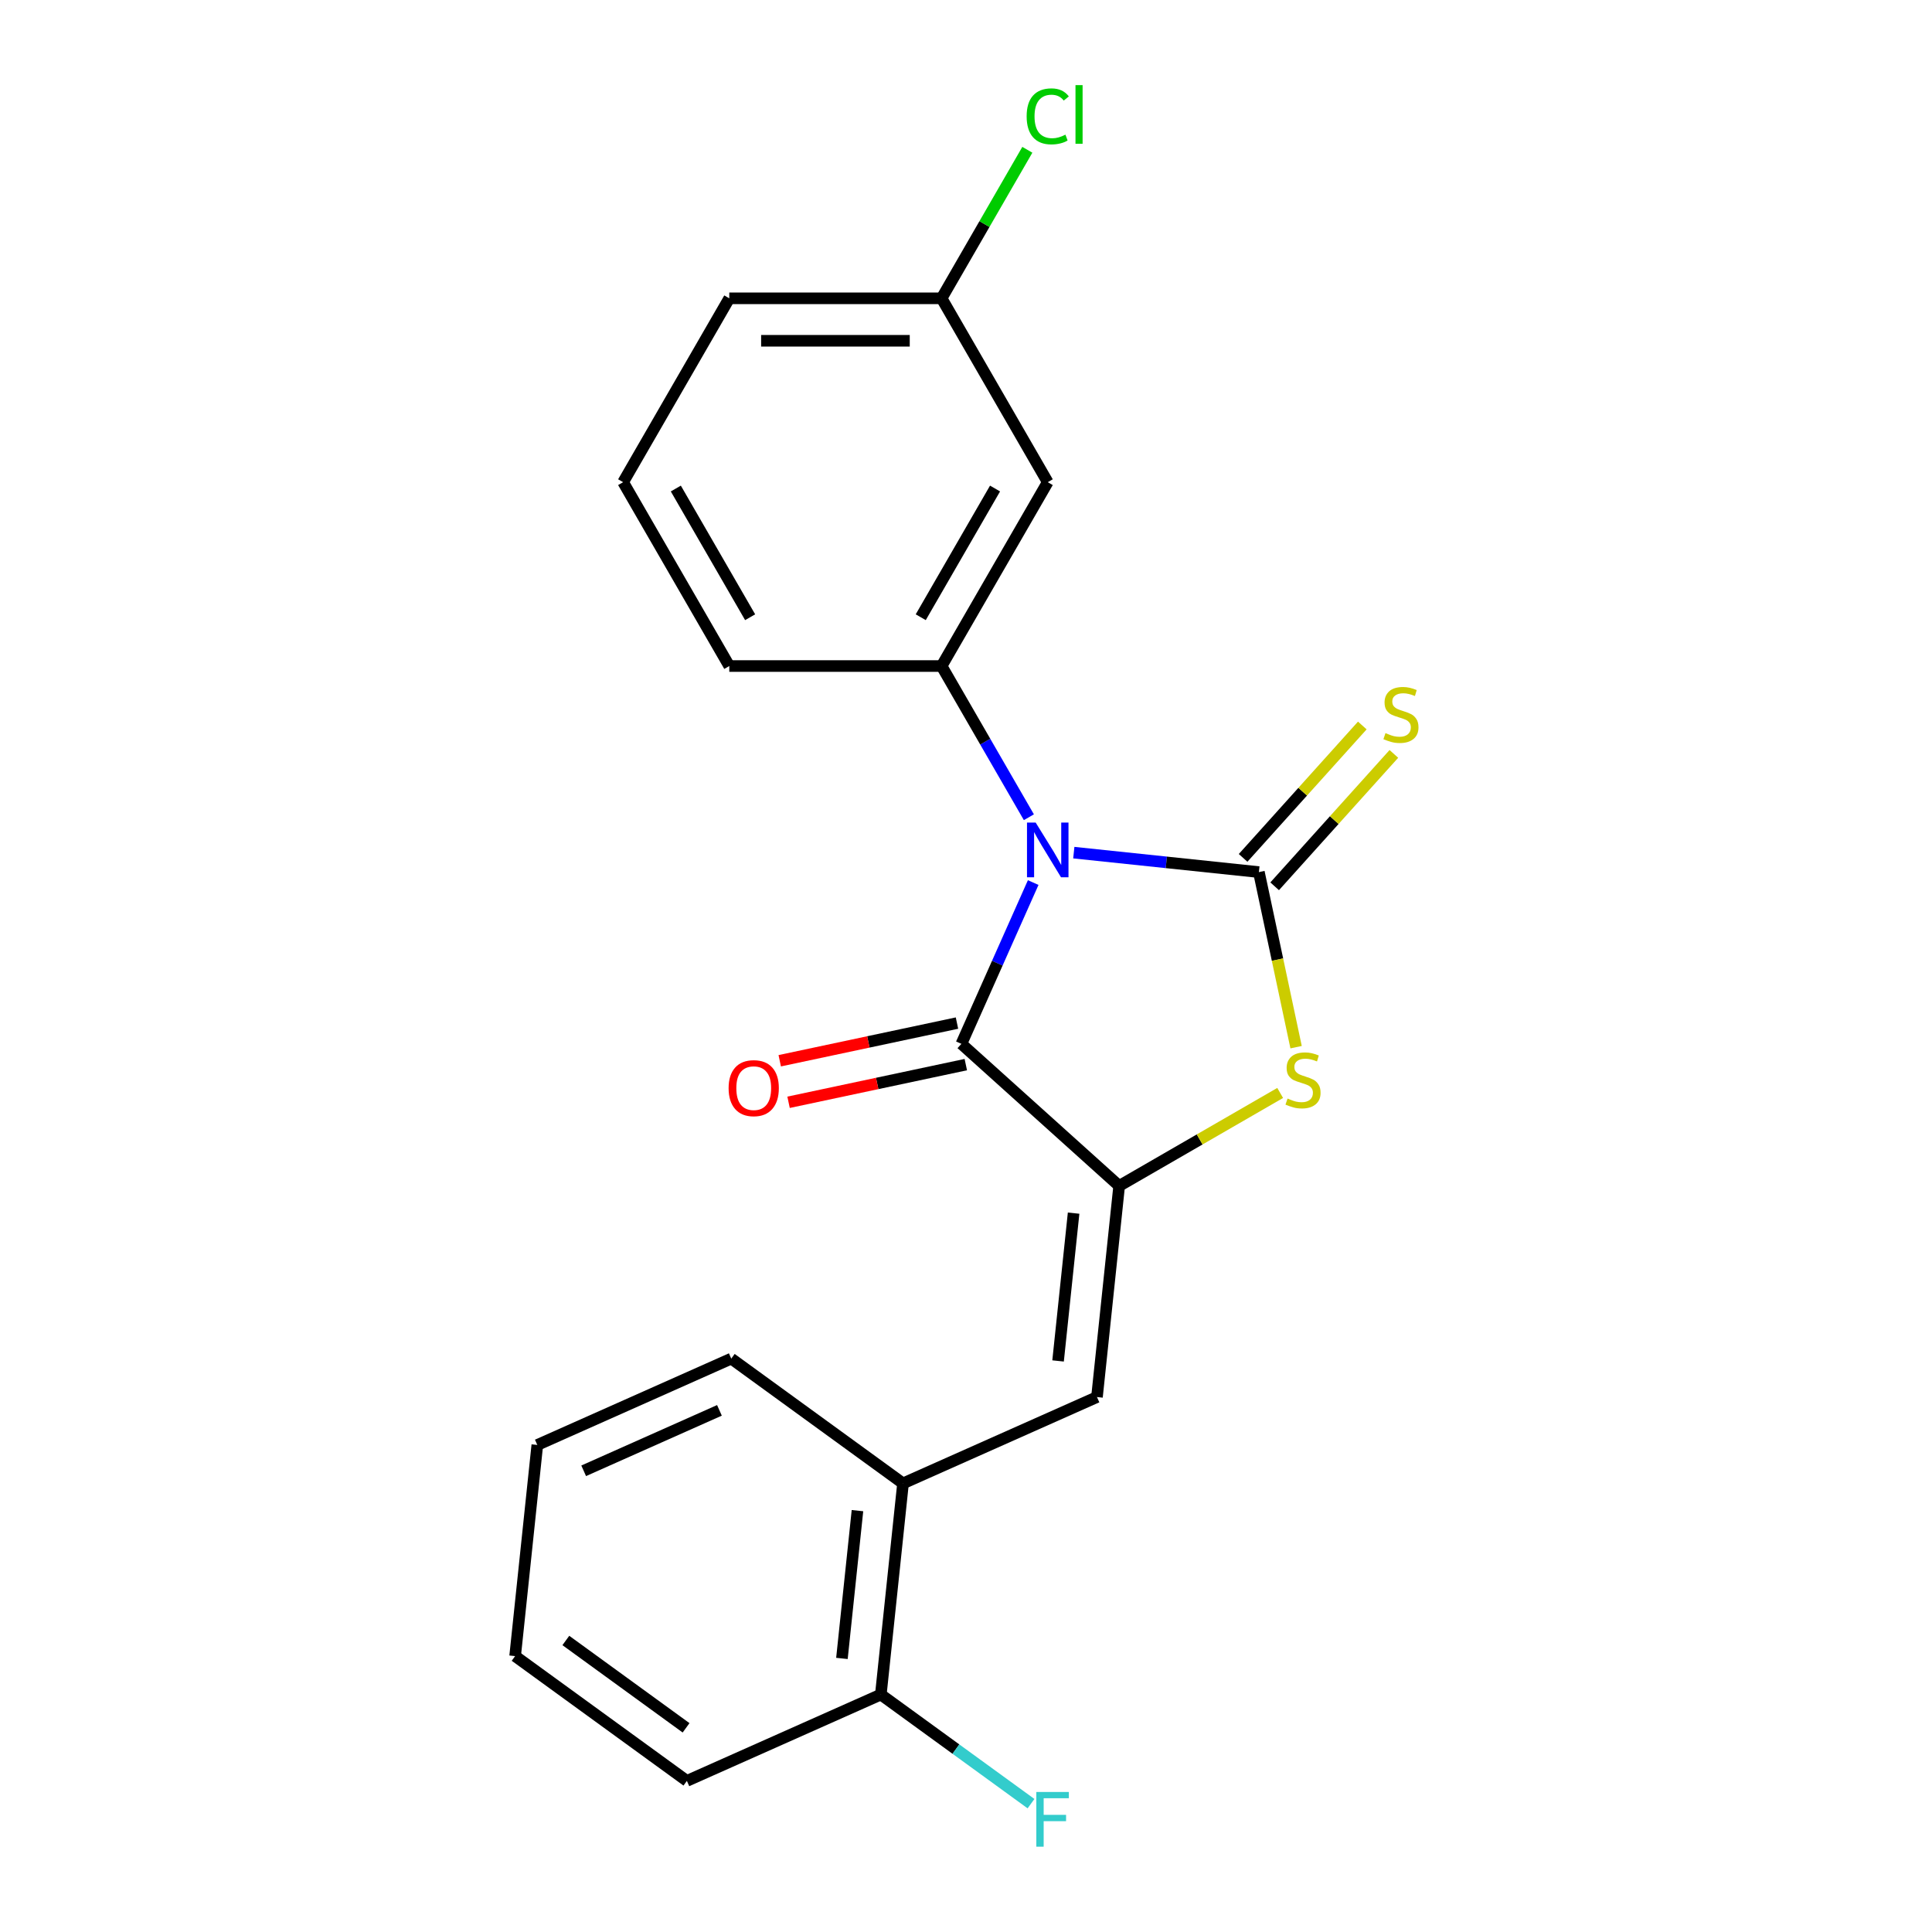 <?xml version='1.0' encoding='iso-8859-1'?>
<svg version='1.1' baseProfile='full'
              xmlns='http://www.w3.org/2000/svg'
                      xmlns:rdkit='http://www.rdkit.org/xml'
                      xmlns:xlink='http://www.w3.org/1999/xlink'
                  xml:space='preserve'
width='1000px' height='1000px' viewBox='0 0 1000 1000'>
<!-- END OF HEADER -->
<rect style='opacity:1.0;fill:#FFFFFF;stroke:none' width='1000' height='1000' x='0' y='0'> </rect>
<path class='bond-0' d='M 555.797,441.325 L 603.696,446.359' style='fill:none;fill-rule:evenodd;stroke:#0000FF;stroke-width:6px;stroke-linecap:butt;stroke-linejoin:miter;stroke-opacity:1' />
<path class='bond-0' d='M 603.696,446.359 L 651.596,451.394' style='fill:none;fill-rule:evenodd;stroke:#000000;stroke-width:6px;stroke-linecap:butt;stroke-linejoin:miter;stroke-opacity:1' />
<path class='bond-2' d='M 534.782,456.814 L 516.198,498.555' style='fill:none;fill-rule:evenodd;stroke:#0000FF;stroke-width:6px;stroke-linecap:butt;stroke-linejoin:miter;stroke-opacity:1' />
<path class='bond-2' d='M 516.198,498.555 L 497.614,540.295' style='fill:none;fill-rule:evenodd;stroke:#000000;stroke-width:6px;stroke-linecap:butt;stroke-linejoin:miter;stroke-opacity:1' />
<path class='bond-4' d='M 532.548,423 L 509.957,383.871' style='fill:none;fill-rule:evenodd;stroke:#0000FF;stroke-width:6px;stroke-linecap:butt;stroke-linejoin:miter;stroke-opacity:1' />
<path class='bond-4' d='M 509.957,383.871 L 487.366,344.741' style='fill:none;fill-rule:evenodd;stroke:#000000;stroke-width:6px;stroke-linecap:butt;stroke-linejoin:miter;stroke-opacity:1' />
<path class='bond-3' d='M 651.596,451.394 L 661.227,496.703' style='fill:none;fill-rule:evenodd;stroke:#000000;stroke-width:6px;stroke-linecap:butt;stroke-linejoin:miter;stroke-opacity:1' />
<path class='bond-3' d='M 661.227,496.703 L 670.858,542.013' style='fill:none;fill-rule:evenodd;stroke:#CCCC00;stroke-width:6px;stroke-linecap:butt;stroke-linejoin:miter;stroke-opacity:1' />
<path class='bond-6' d='M 659.762,458.747 L 690.613,424.483' style='fill:none;fill-rule:evenodd;stroke:#000000;stroke-width:6px;stroke-linecap:butt;stroke-linejoin:miter;stroke-opacity:1' />
<path class='bond-6' d='M 690.613,424.483 L 721.465,390.219' style='fill:none;fill-rule:evenodd;stroke:#CCCC00;stroke-width:6px;stroke-linecap:butt;stroke-linejoin:miter;stroke-opacity:1' />
<path class='bond-6' d='M 643.43,444.041 L 674.281,409.777' style='fill:none;fill-rule:evenodd;stroke:#000000;stroke-width:6px;stroke-linecap:butt;stroke-linejoin:miter;stroke-opacity:1' />
<path class='bond-6' d='M 674.281,409.777 L 705.132,375.513' style='fill:none;fill-rule:evenodd;stroke:#CCCC00;stroke-width:6px;stroke-linecap:butt;stroke-linejoin:miter;stroke-opacity:1' />
<path class='bond-1' d='M 579.277,613.825 L 497.614,540.295' style='fill:none;fill-rule:evenodd;stroke:#000000;stroke-width:6px;stroke-linecap:butt;stroke-linejoin:miter;stroke-opacity:1' />
<path class='bond-5' d='M 579.277,613.825 L 567.791,723.111' style='fill:none;fill-rule:evenodd;stroke:#000000;stroke-width:6px;stroke-linecap:butt;stroke-linejoin:miter;stroke-opacity:1' />
<path class='bond-5' d='M 555.697,627.92 L 547.656,704.421' style='fill:none;fill-rule:evenodd;stroke:#000000;stroke-width:6px;stroke-linecap:butt;stroke-linejoin:miter;stroke-opacity:1' />
<path class='bond-21' d='M 579.277,613.825 L 620.946,589.767' style='fill:none;fill-rule:evenodd;stroke:#000000;stroke-width:6px;stroke-linecap:butt;stroke-linejoin:miter;stroke-opacity:1' />
<path class='bond-21' d='M 620.946,589.767 L 662.616,565.709' style='fill:none;fill-rule:evenodd;stroke:#CCCC00;stroke-width:6px;stroke-linecap:butt;stroke-linejoin:miter;stroke-opacity:1' />
<path class='bond-9' d='M 495.329,529.546 L 449.46,539.296' style='fill:none;fill-rule:evenodd;stroke:#000000;stroke-width:6px;stroke-linecap:butt;stroke-linejoin:miter;stroke-opacity:1' />
<path class='bond-9' d='M 449.46,539.296 L 403.59,549.046' style='fill:none;fill-rule:evenodd;stroke:#FF0000;stroke-width:6px;stroke-linecap:butt;stroke-linejoin:miter;stroke-opacity:1' />
<path class='bond-9' d='M 499.899,551.044 L 454.029,560.794' style='fill:none;fill-rule:evenodd;stroke:#000000;stroke-width:6px;stroke-linecap:butt;stroke-linejoin:miter;stroke-opacity:1' />
<path class='bond-9' d='M 454.029,560.794 L 408.159,570.544' style='fill:none;fill-rule:evenodd;stroke:#FF0000;stroke-width:6px;stroke-linecap:butt;stroke-linejoin:miter;stroke-opacity:1' />
<path class='bond-7' d='M 487.366,344.741 L 542.31,249.575' style='fill:none;fill-rule:evenodd;stroke:#000000;stroke-width:6px;stroke-linecap:butt;stroke-linejoin:miter;stroke-opacity:1' />
<path class='bond-7' d='M 476.574,319.477 L 515.035,252.861' style='fill:none;fill-rule:evenodd;stroke:#000000;stroke-width:6px;stroke-linecap:butt;stroke-linejoin:miter;stroke-opacity:1' />
<path class='bond-13' d='M 487.366,344.741 L 377.477,344.741' style='fill:none;fill-rule:evenodd;stroke:#000000;stroke-width:6px;stroke-linecap:butt;stroke-linejoin:miter;stroke-opacity:1' />
<path class='bond-8' d='M 567.791,723.111 L 467.403,767.807' style='fill:none;fill-rule:evenodd;stroke:#000000;stroke-width:6px;stroke-linecap:butt;stroke-linejoin:miter;stroke-opacity:1' />
<path class='bond-11' d='M 542.31,249.575 L 487.366,154.409' style='fill:none;fill-rule:evenodd;stroke:#000000;stroke-width:6px;stroke-linecap:butt;stroke-linejoin:miter;stroke-opacity:1' />
<path class='bond-10' d='M 467.403,767.807 L 455.916,877.093' style='fill:none;fill-rule:evenodd;stroke:#000000;stroke-width:6px;stroke-linecap:butt;stroke-linejoin:miter;stroke-opacity:1' />
<path class='bond-10' d='M 443.822,781.902 L 435.782,858.403' style='fill:none;fill-rule:evenodd;stroke:#000000;stroke-width:6px;stroke-linecap:butt;stroke-linejoin:miter;stroke-opacity:1' />
<path class='bond-16' d='M 467.403,767.807 L 378.501,703.216' style='fill:none;fill-rule:evenodd;stroke:#000000;stroke-width:6px;stroke-linecap:butt;stroke-linejoin:miter;stroke-opacity:1' />
<path class='bond-12' d='M 455.916,877.093 L 494.783,905.331' style='fill:none;fill-rule:evenodd;stroke:#000000;stroke-width:6px;stroke-linecap:butt;stroke-linejoin:miter;stroke-opacity:1' />
<path class='bond-12' d='M 494.783,905.331 L 533.65,933.57' style='fill:none;fill-rule:evenodd;stroke:#33CCCC;stroke-width:6px;stroke-linecap:butt;stroke-linejoin:miter;stroke-opacity:1' />
<path class='bond-17' d='M 455.916,877.093 L 355.528,921.788' style='fill:none;fill-rule:evenodd;stroke:#000000;stroke-width:6px;stroke-linecap:butt;stroke-linejoin:miter;stroke-opacity:1' />
<path class='bond-14' d='M 487.366,154.409 L 509.559,115.97' style='fill:none;fill-rule:evenodd;stroke:#000000;stroke-width:6px;stroke-linecap:butt;stroke-linejoin:miter;stroke-opacity:1' />
<path class='bond-14' d='M 509.559,115.97 L 531.752,77.53' style='fill:none;fill-rule:evenodd;stroke:#00CC00;stroke-width:6px;stroke-linecap:butt;stroke-linejoin:miter;stroke-opacity:1' />
<path class='bond-22' d='M 487.366,154.409 L 377.477,154.409' style='fill:none;fill-rule:evenodd;stroke:#000000;stroke-width:6px;stroke-linecap:butt;stroke-linejoin:miter;stroke-opacity:1' />
<path class='bond-22' d='M 470.882,176.387 L 393.961,176.387' style='fill:none;fill-rule:evenodd;stroke:#000000;stroke-width:6px;stroke-linecap:butt;stroke-linejoin:miter;stroke-opacity:1' />
<path class='bond-15' d='M 377.477,344.741 L 322.533,249.575' style='fill:none;fill-rule:evenodd;stroke:#000000;stroke-width:6px;stroke-linecap:butt;stroke-linejoin:miter;stroke-opacity:1' />
<path class='bond-15' d='M 388.269,319.477 L 349.808,252.861' style='fill:none;fill-rule:evenodd;stroke:#000000;stroke-width:6px;stroke-linecap:butt;stroke-linejoin:miter;stroke-opacity:1' />
<path class='bond-18' d='M 322.533,249.575 L 377.477,154.409' style='fill:none;fill-rule:evenodd;stroke:#000000;stroke-width:6px;stroke-linecap:butt;stroke-linejoin:miter;stroke-opacity:1' />
<path class='bond-19' d='M 378.501,703.216 L 278.113,747.911' style='fill:none;fill-rule:evenodd;stroke:#000000;stroke-width:6px;stroke-linecap:butt;stroke-linejoin:miter;stroke-opacity:1' />
<path class='bond-19' d='M 372.382,729.998 L 302.111,761.285' style='fill:none;fill-rule:evenodd;stroke:#000000;stroke-width:6px;stroke-linecap:butt;stroke-linejoin:miter;stroke-opacity:1' />
<path class='bond-23' d='M 355.528,921.788 L 266.627,857.198' style='fill:none;fill-rule:evenodd;stroke:#000000;stroke-width:6px;stroke-linecap:butt;stroke-linejoin:miter;stroke-opacity:1' />
<path class='bond-23' d='M 355.111,894.319 L 292.88,849.106' style='fill:none;fill-rule:evenodd;stroke:#000000;stroke-width:6px;stroke-linecap:butt;stroke-linejoin:miter;stroke-opacity:1' />
<path class='bond-20' d='M 278.113,747.911 L 266.627,857.198' style='fill:none;fill-rule:evenodd;stroke:#000000;stroke-width:6px;stroke-linecap:butt;stroke-linejoin:miter;stroke-opacity:1' />
<path  class='atom-0' d='M 536.05 425.747
L 545.33 440.747
Q 546.25 442.227, 547.73 444.907
Q 549.21 447.587, 549.29 447.747
L 549.29 425.747
L 553.05 425.747
L 553.05 454.067
L 549.17 454.067
L 539.21 437.667
Q 538.05 435.747, 536.81 433.547
Q 535.61 431.347, 535.25 430.667
L 535.25 454.067
L 531.57 454.067
L 531.57 425.747
L 536.05 425.747
' fill='#0000FF'/>
<path  class='atom-4' d='M 666.443 568.601
Q 666.763 568.721, 668.083 569.281
Q 669.403 569.841, 670.843 570.201
Q 672.323 570.521, 673.763 570.521
Q 676.443 570.521, 678.003 569.241
Q 679.563 567.921, 679.563 565.641
Q 679.563 564.081, 678.763 563.121
Q 678.003 562.161, 676.803 561.641
Q 675.603 561.121, 673.603 560.521
Q 671.083 559.761, 669.563 559.041
Q 668.083 558.321, 667.003 556.801
Q 665.963 555.281, 665.963 552.721
Q 665.963 549.161, 668.363 546.961
Q 670.803 544.761, 675.603 544.761
Q 678.883 544.761, 682.603 546.321
L 681.683 549.401
Q 678.283 548.001, 675.723 548.001
Q 672.963 548.001, 671.443 549.161
Q 669.923 550.281, 669.963 552.241
Q 669.963 553.761, 670.723 554.681
Q 671.523 555.601, 672.643 556.121
Q 673.803 556.641, 675.723 557.241
Q 678.283 558.041, 679.803 558.841
Q 681.323 559.641, 682.403 561.281
Q 683.523 562.881, 683.523 565.641
Q 683.523 569.561, 680.883 571.681
Q 678.283 573.761, 673.923 573.761
Q 671.403 573.761, 669.483 573.201
Q 667.603 572.681, 665.363 571.761
L 666.443 568.601
' fill='#CCCC00'/>
<path  class='atom-7' d='M 717.126 379.451
Q 717.446 379.571, 718.766 380.131
Q 720.086 380.691, 721.526 381.051
Q 723.006 381.371, 724.446 381.371
Q 727.126 381.371, 728.686 380.091
Q 730.246 378.771, 730.246 376.491
Q 730.246 374.931, 729.446 373.971
Q 728.686 373.011, 727.486 372.491
Q 726.286 371.971, 724.286 371.371
Q 721.766 370.611, 720.246 369.891
Q 718.766 369.171, 717.686 367.651
Q 716.646 366.131, 716.646 363.571
Q 716.646 360.011, 719.046 357.811
Q 721.486 355.611, 726.286 355.611
Q 729.566 355.611, 733.286 357.171
L 732.366 360.251
Q 728.966 358.851, 726.406 358.851
Q 723.646 358.851, 722.126 360.011
Q 720.606 361.131, 720.646 363.091
Q 720.646 364.611, 721.406 365.531
Q 722.206 366.451, 723.326 366.971
Q 724.486 367.491, 726.406 368.091
Q 728.966 368.891, 730.486 369.691
Q 732.006 370.491, 733.086 372.131
Q 734.206 373.731, 734.206 376.491
Q 734.206 380.411, 731.566 382.531
Q 728.966 384.611, 724.606 384.611
Q 722.086 384.611, 720.166 384.051
Q 718.286 383.531, 716.046 382.611
L 717.126 379.451
' fill='#CCCC00'/>
<path  class='atom-10' d='M 377.127 563.222
Q 377.127 556.422, 380.487 552.622
Q 383.847 548.822, 390.127 548.822
Q 396.407 548.822, 399.767 552.622
Q 403.127 556.422, 403.127 563.222
Q 403.127 570.102, 399.727 574.022
Q 396.327 577.902, 390.127 577.902
Q 383.887 577.902, 380.487 574.022
Q 377.127 570.142, 377.127 563.222
M 390.127 574.702
Q 394.447 574.702, 396.767 571.822
Q 399.127 568.902, 399.127 563.222
Q 399.127 557.662, 396.767 554.862
Q 394.447 552.022, 390.127 552.022
Q 385.807 552.022, 383.447 554.822
Q 381.127 557.622, 381.127 563.222
Q 381.127 568.942, 383.447 571.822
Q 385.807 574.702, 390.127 574.702
' fill='#FF0000'/>
<path  class='atom-13' d='M 536.398 927.523
L 553.238 927.523
L 553.238 930.763
L 540.198 930.763
L 540.198 939.363
L 551.798 939.363
L 551.798 942.643
L 540.198 942.643
L 540.198 955.843
L 536.398 955.843
L 536.398 927.523
' fill='#33CCCC'/>
<path  class='atom-15' d='M 531.39 60.223
Q 531.39 53.183, 534.67 49.503
Q 537.99 45.783, 544.27 45.783
Q 550.11 45.783, 553.23 49.903
L 550.59 52.063
Q 548.31 49.063, 544.27 49.063
Q 539.99 49.063, 537.71 51.943
Q 535.47 54.783, 535.47 60.223
Q 535.47 65.823, 537.79 68.703
Q 540.15 71.583, 544.71 71.583
Q 547.83 71.583, 551.47 69.703
L 552.59 72.703
Q 551.11 73.663, 548.87 74.223
Q 546.63 74.783, 544.15 74.783
Q 537.99 74.783, 534.67 71.023
Q 531.39 67.263, 531.39 60.223
' fill='#00CC00'/>
<path  class='atom-15' d='M 556.67 44.063
L 560.35 44.063
L 560.35 74.423
L 556.67 74.423
L 556.67 44.063
' fill='#00CC00'/>
</svg>
